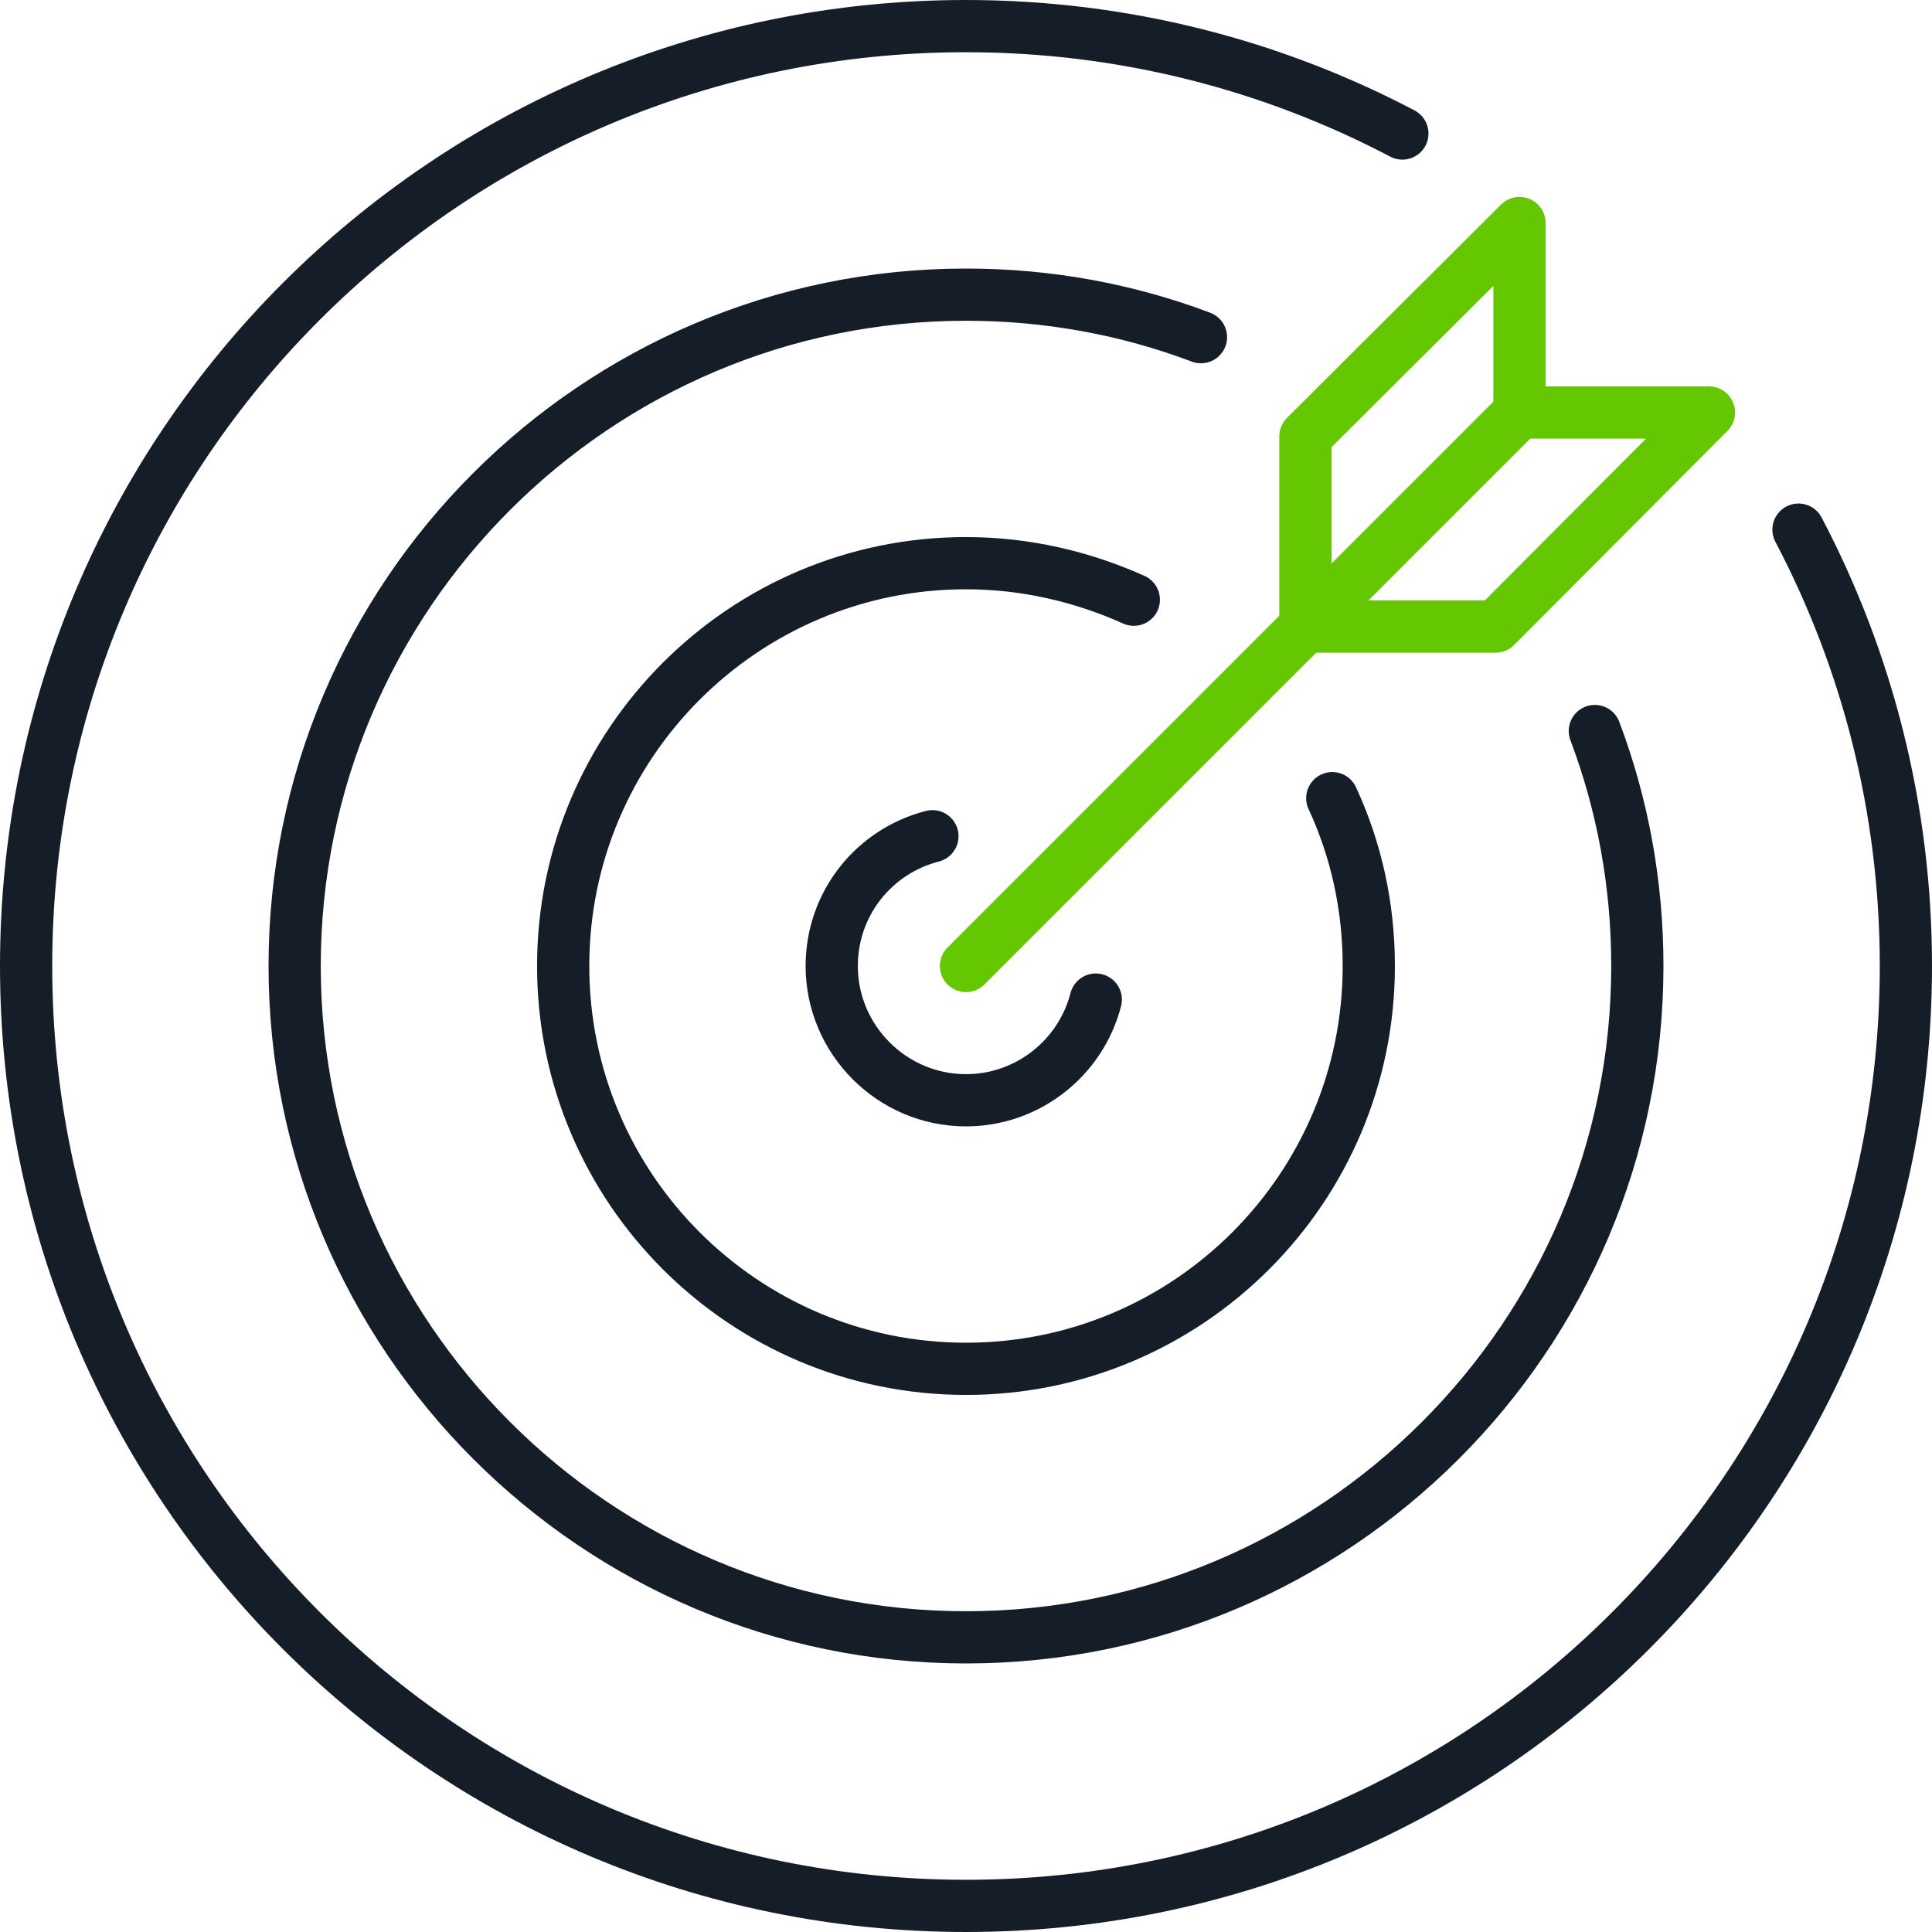 <svg width="74" height="74" viewBox="0 0 74 74" fill="none" xmlns="http://www.w3.org/2000/svg">
<path d="M37 37L58.2 15.8" stroke="#65C701" stroke-width="2" stroke-miterlimit="10" stroke-linecap="round" stroke-linejoin="round"/>
<path d="M50 24V16.714L58.2 8.543V15.8H65.457L57.286 24H50Z" stroke="#65C701" stroke-width="2" stroke-miterlimit="10" stroke-linecap="round" stroke-linejoin="round"/>
<path d="M68.886 20.286C71.514 25.286 73 30.971 73 37C73 56.886 56.886 73 37 73C17.114 73 1 56.886 1 37C1 17.114 17.114 1 37 1C43.029 1 48.714 2.486 53.714 5.114" stroke="#151E28" stroke-width="2" stroke-miterlimit="10" stroke-linecap="round" stroke-linejoin="round"/>
<path d="M61.086 28C62.143 30.8 62.714 33.828 62.714 37C62.714 51.171 51.171 62.714 37 62.714C22.829 62.714 11.286 51.171 11.286 37C11.286 22.828 22.829 11.286 37 11.286C40.171 11.286 43.2 11.857 46 12.914" stroke="#151E28" stroke-width="2" stroke-miterlimit="10" stroke-linecap="round" stroke-linejoin="round"/>
<path d="M51.029 30.571C51.943 32.543 52.428 34.714 52.428 37C52.428 45.514 45.514 52.429 37 52.429C28.486 52.429 21.571 45.514 21.571 37C21.571 28.486 28.486 21.571 37 21.571C39.286 21.571 41.457 22.086 43.428 22.971" stroke="#151E28" stroke-width="2" stroke-miterlimit="10" stroke-linecap="round" stroke-linejoin="round"/>
<path d="M41.971 38.286C41.4 40.514 39.371 42.143 37 42.143C34.171 42.143 31.857 39.829 31.857 37C31.857 34.6 33.486 32.6 35.714 32.029" stroke="#151E28" stroke-width="2" stroke-miterlimit="10" stroke-linecap="round" stroke-linejoin="round"/>
</svg>
